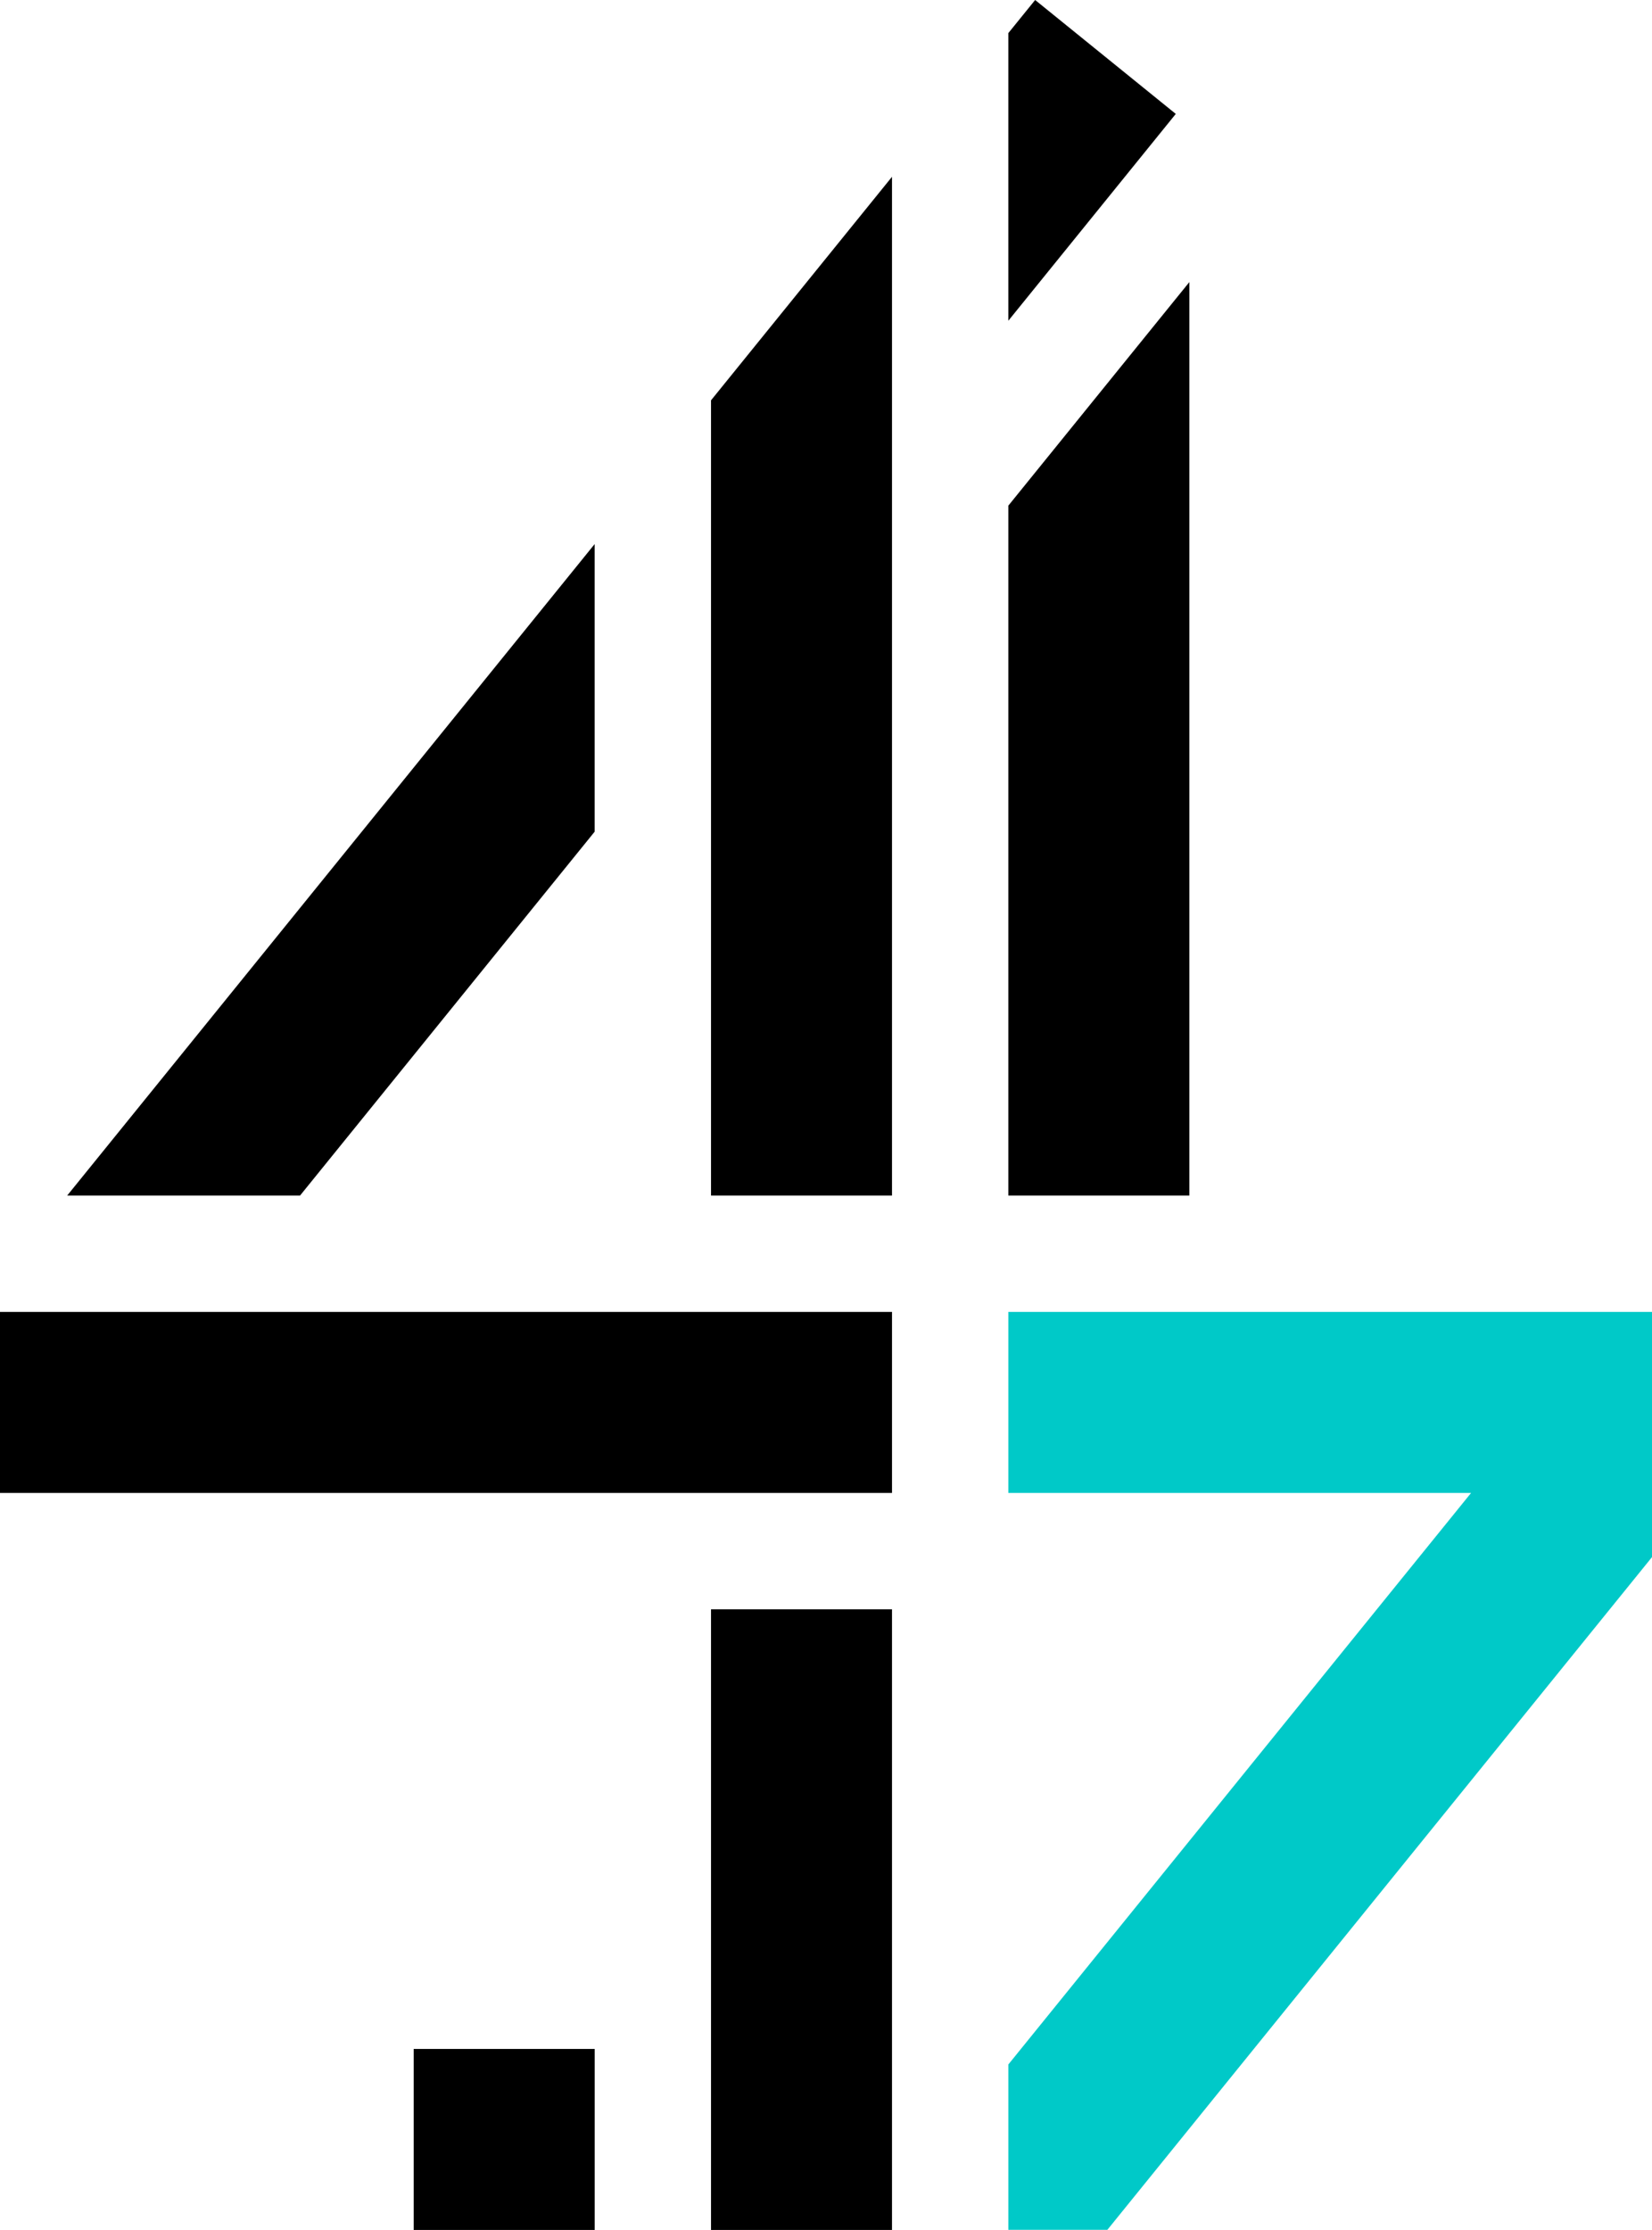 <?xml version="1.0" encoding="UTF-8" standalone="no"?>
<svg
   xmlns:dc="http://purl.org/dc/elements/1.1/"
   xmlns:cc="http://creativecommons.org/ns#"
   xmlns:rdf="http://www.w3.org/1999/02/22-rdf-syntax-ns#"
   xmlns:svg="http://www.w3.org/2000/svg"
   xmlns="http://www.w3.org/2000/svg"
   xmlns:sodipodi="http://sodipodi.sourceforge.net/DTD/sodipodi-0.dtd"
   xmlns:inkscape="http://www.inkscape.org/namespaces/inkscape"
   viewBox="0 0 1000 1349.506"
   id="LogoSeven4"
   focusable="false"
   version="1.1"
   inkscape:version="0.48.5 r10040"
   width="100%"
   height="100%"
   sodipodi:docname="optimised-16.svg">
  <defs
     id="defs9" />
  <sodipodi:namedview
     pagecolor="#ffffff"
     bordercolor="#666666"
     borderopacity="1"
     objecttolerance="10"
     gridtolerance="10"
     guidetolerance="10"
     inkscape:pageopacity="0"
     inkscape:pageshadow="2"
     inkscape:window-width="1020"
     inkscape:window-height="975"
     id="namedview7"
     showgrid="false"
     fit-margin-top="0"
     fit-margin-left="0"
     fit-margin-right="0"
     fit-margin-bottom="0"
     inkscape:zoom="0.27302233"
     inkscape:cx="638.25158"
     inkscape:cy="364.06095"
     inkscape:window-x="895"
     inkscape:window-y="-16"
     inkscape:window-maximized="0"
     inkscape:current-layer="LogoSeven4" />
  <g
     class="negative"
     id="g3"
     transform="matrix(4.11,0,0,4.11,-0.001,0)"
     style="fill:none;stroke:none">
    <path
       d="m 152.457,0 -3.946,4.872 0,42.355 24.66,-30.453 L 152.457,0 z m -47.737,58.949 0,117.095 26.655,0 0,-150.011 -26.655,32.916 z m 43.791,15.508 0,101.587 26.657,0 0,-134.505 -26.657,32.918 z m -138.614,101.587 34.297,0 43.384,-53.573 0,-42.353 -77.681,95.926 z m -9.897,43.793 131.376,0 0,-26.656 -131.376,0 0,26.656 z m 104.72,108.528 26.655,0 0,-91.392 -26.655,0 0,91.392 z m -43.791,0 26.655,0 0,-26.656 -26.655,0 0,26.656 z"
       id="digitSeven4"
       inkscape:connector-curvature="0"
       style="fill:#000000" />
    <polygon
       id="signSeven4"
       points="148.512,328.365 163.078,328.365 243.323,229.269 243.323,193.18 148.512,193.18 148.512,219.837 216.662,219.837 148.512,303.995 "
       style="fill:#00c9c8" />
  </g>
</svg>

